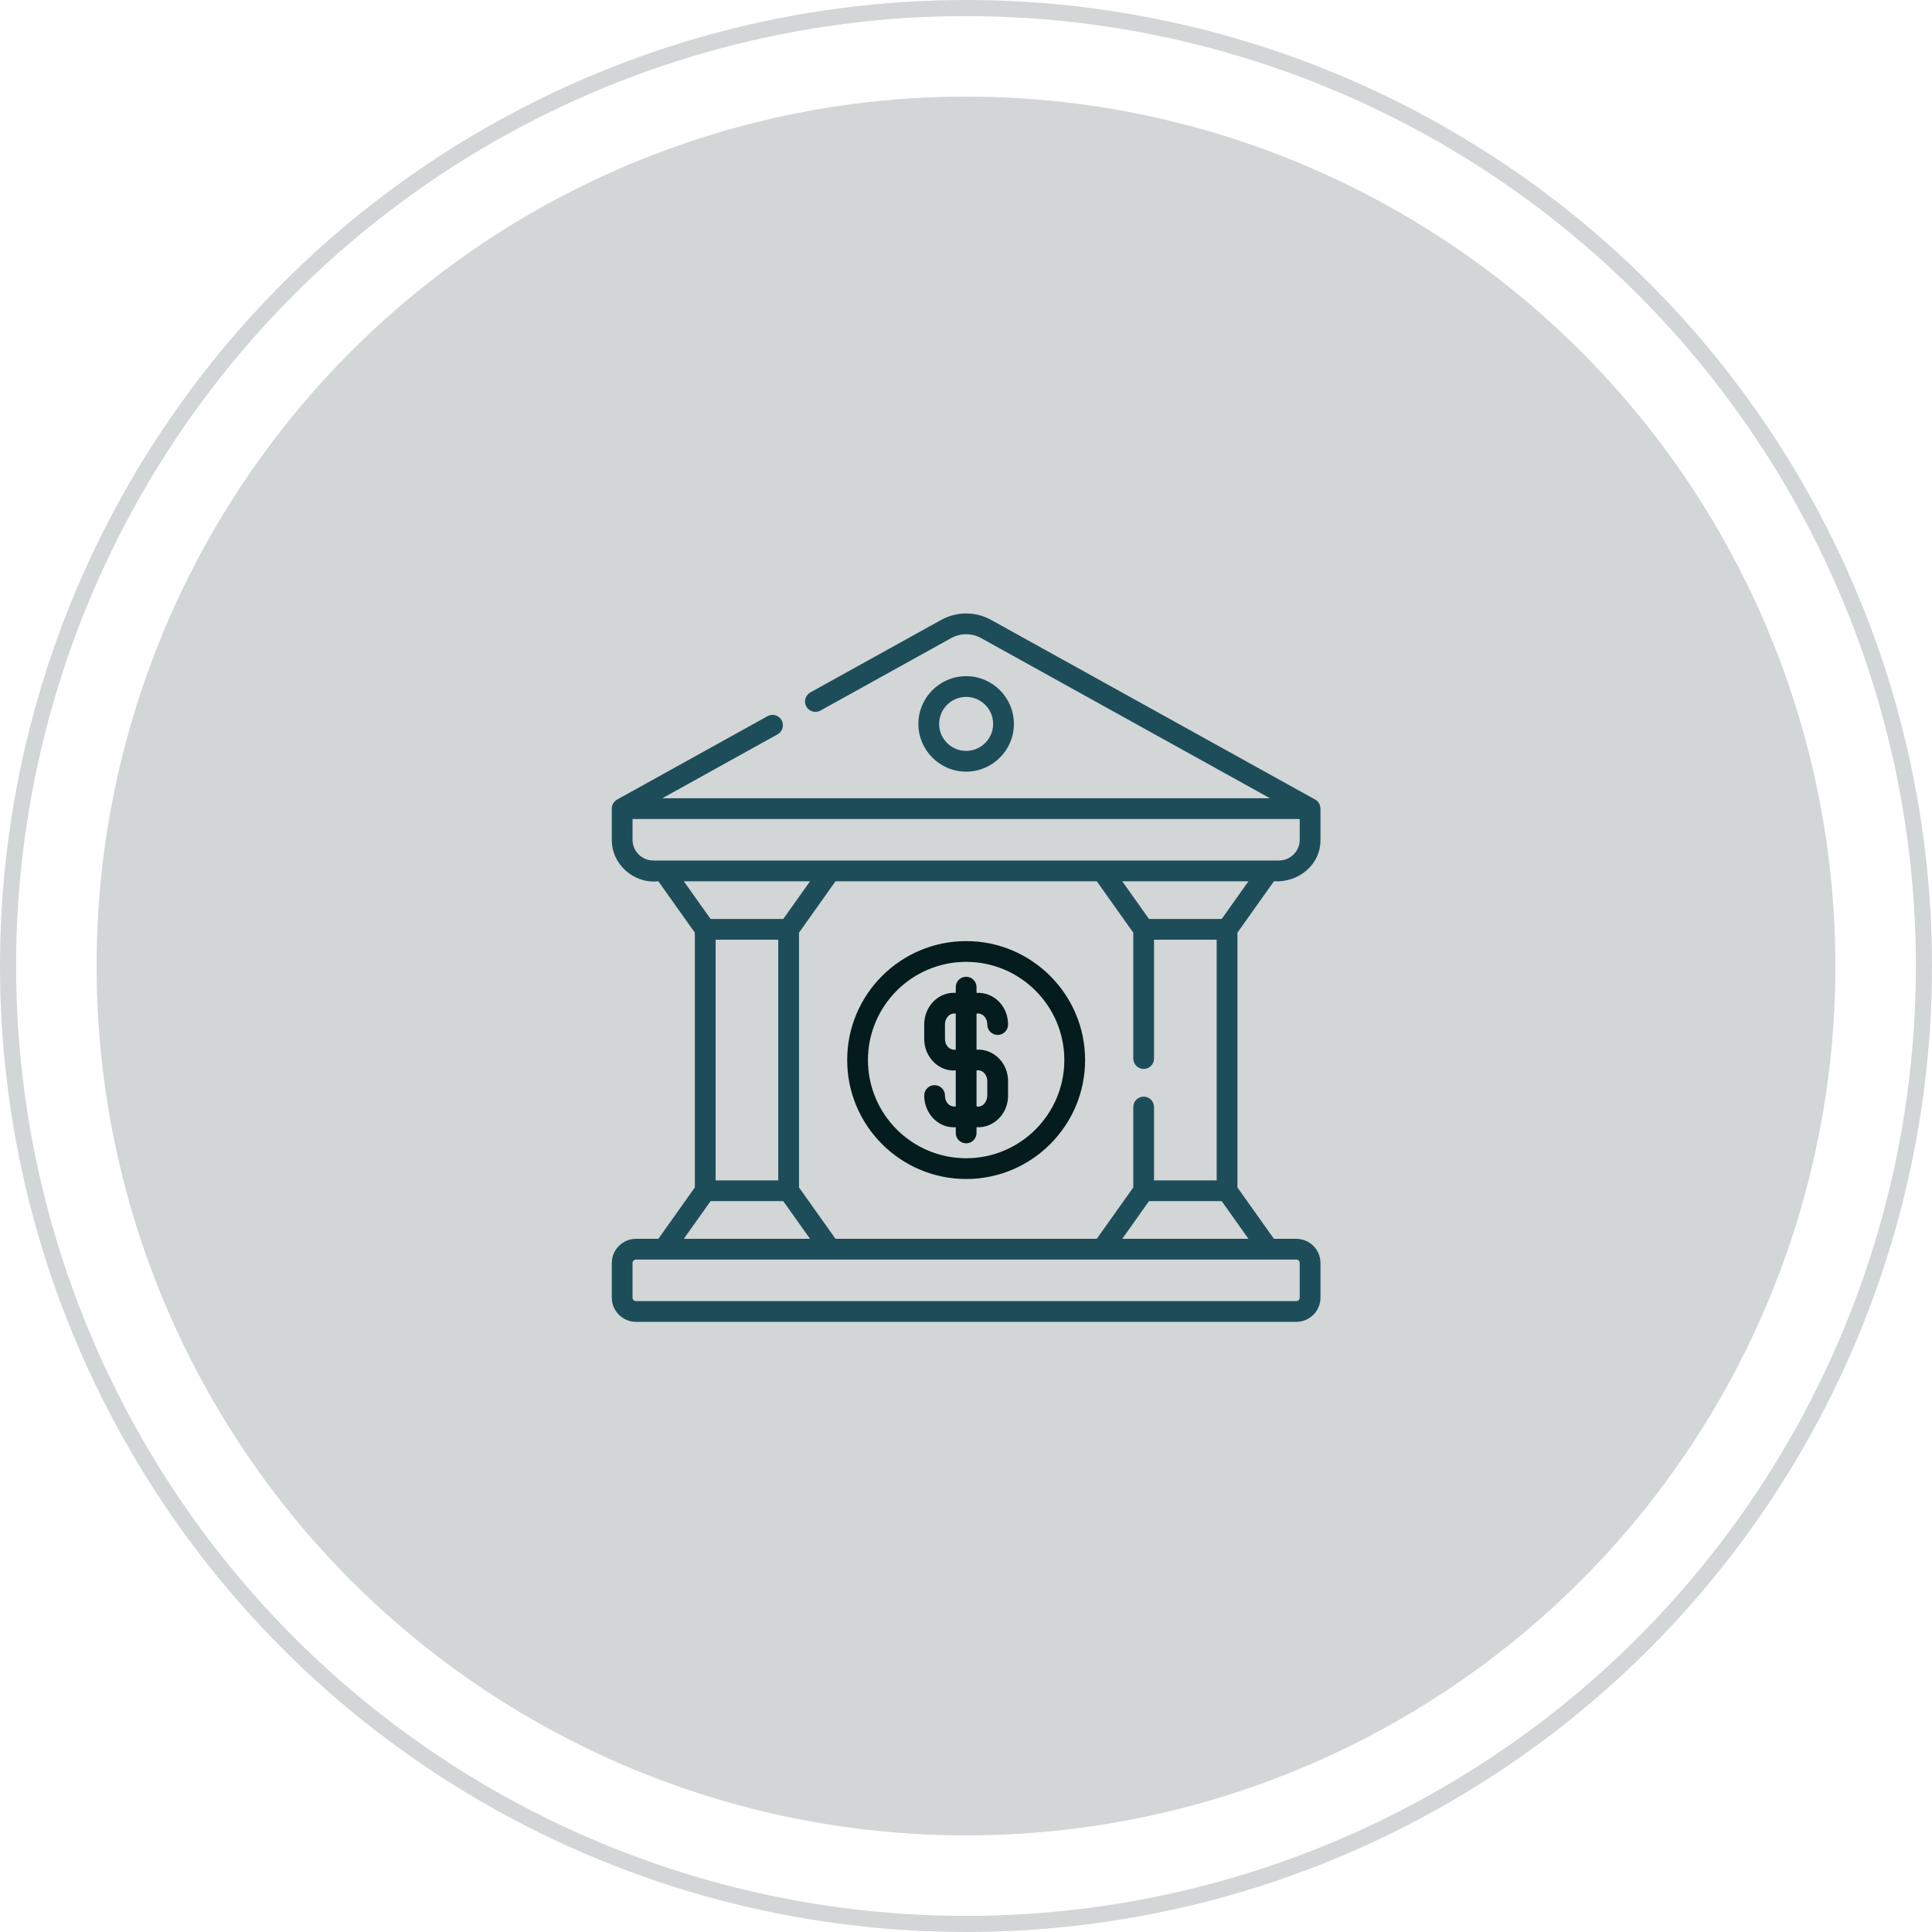 <?xml version="1.0" encoding="UTF-8"?> <svg xmlns="http://www.w3.org/2000/svg" width="120" height="120" viewBox="0 0 120 120" fill="none"> <circle cx="60" cy="60" r="54" fill="#D2D6D6"></circle> <circle cx="60" cy="60" r="59.5" stroke="#D2D6D6"></circle> <path d="M62.975 44.963C62.975 43.327 61.644 41.997 60.009 41.997C58.373 41.997 57.043 43.327 57.043 44.963C57.043 46.598 58.373 47.929 60.009 47.929C61.644 47.929 62.975 46.598 62.975 44.963ZM58.332 44.963C58.332 44.038 59.084 43.286 60.009 43.286C60.933 43.286 61.685 44.038 61.685 44.963C61.685 45.887 60.933 46.639 60.009 46.639C59.084 46.639 58.332 45.887 58.332 44.963ZM79.126 54.738C80.619 54.831 82.03 53.746 82.017 52.159V50.224C82.007 50.04 81.946 49.806 81.679 49.657L61.572 38.51C60.593 37.967 59.424 37.967 58.446 38.51L50.333 43.007C50.022 43.18 49.909 43.572 50.082 43.884C50.255 44.195 50.647 44.308 50.959 44.135L59.071 39.638C59.658 39.312 60.359 39.312 60.947 39.638L78.88 49.58H41.138L48.297 45.611C48.608 45.438 48.721 45.045 48.548 44.734C48.376 44.423 47.983 44.31 47.672 44.483L38.339 49.657C38.191 49.744 37.997 49.929 38 50.224V52.159C37.986 53.677 39.359 54.904 40.891 54.738L43.158 57.929V73.754L40.891 76.945H39.504C38.675 76.945 38 77.62 38 78.449V80.599C38 81.428 38.675 82.103 39.504 82.103H80.513C81.343 82.103 82.017 81.428 82.017 80.599V78.449C82.017 77.62 81.343 76.945 80.513 76.945H79.126L76.859 73.754V57.929L79.126 54.738ZM40.579 53.448C39.868 53.448 39.289 52.87 39.289 52.159V50.869H80.728V52.159C80.728 52.87 80.149 53.448 79.438 53.448H40.579ZM71.034 66.395C71.391 66.395 71.679 66.106 71.679 65.75V58.368H75.57V73.314H71.679V68.759C71.679 68.403 71.391 68.115 71.034 68.115C70.678 68.115 70.39 68.403 70.39 68.759V73.754L68.122 76.945H51.895L49.628 73.754V57.929L51.895 54.738H68.123L70.39 57.929V65.75C70.39 66.106 70.678 66.395 71.034 66.395ZM42.473 54.738H50.313L48.65 57.079H44.136L42.473 54.738ZM48.338 58.368V73.314H44.448V58.368H48.338ZM44.136 74.604H48.65L50.313 76.945H42.473L44.136 74.604ZM80.513 78.234C80.632 78.234 80.728 78.331 80.728 78.449V80.599C80.728 80.717 80.632 80.814 80.513 80.814H39.504C39.386 80.814 39.289 80.717 39.289 80.599V78.449C39.289 78.331 39.386 78.234 39.504 78.234H80.513ZM77.544 76.945H69.704L71.367 74.604H75.882L77.544 76.945ZM75.882 57.079H71.367L69.704 54.738H77.544L75.882 57.079Z" fill="#1E4D5A"></path> <path d="M61.323 63.637C61.323 63.993 61.612 64.282 61.968 64.282C62.324 64.282 62.613 63.993 62.613 63.637C62.613 62.477 61.711 61.611 60.654 61.669V61.313C60.654 60.957 60.365 60.668 60.009 60.668C59.653 60.668 59.364 60.957 59.364 61.313V61.669C58.3 61.598 57.403 62.495 57.404 63.637V64.519C57.399 65.646 58.3 66.568 59.364 66.486V68.724C58.998 68.768 58.694 68.493 58.694 68.046C58.694 67.69 58.405 67.401 58.049 67.401C57.693 67.401 57.404 67.69 57.404 68.046C57.404 69.173 58.3 70.095 59.364 70.013V70.37C59.364 70.726 59.653 71.015 60.009 71.015C60.365 71.015 60.654 70.726 60.654 70.37V70.013C61.707 70.072 62.616 69.197 62.613 68.046V67.164C62.615 66.004 61.711 65.138 60.654 65.196V62.959C61.009 62.898 61.323 63.202 61.323 63.637ZM59.364 65.197C58.998 65.241 58.694 64.966 58.694 64.519V63.637C58.693 63.211 59.01 62.893 59.364 62.959V65.197ZM61.323 67.164V68.046C61.318 68.469 61.013 68.792 60.654 68.724V66.486C61.009 66.425 61.324 66.729 61.323 67.164ZM60.009 58.453C55.935 58.453 52.62 61.767 52.62 65.841C52.62 69.915 55.935 73.23 60.009 73.23C64.083 73.23 67.397 69.915 67.397 65.841C67.397 61.767 64.083 58.453 60.009 58.453ZM60.009 71.94C56.646 71.94 53.91 69.204 53.91 65.841C53.91 62.479 56.646 59.743 60.009 59.743C63.371 59.743 66.107 62.479 66.107 65.841C66.107 69.204 63.371 71.94 60.009 71.94Z" fill="#041C1E"></path> </svg> 